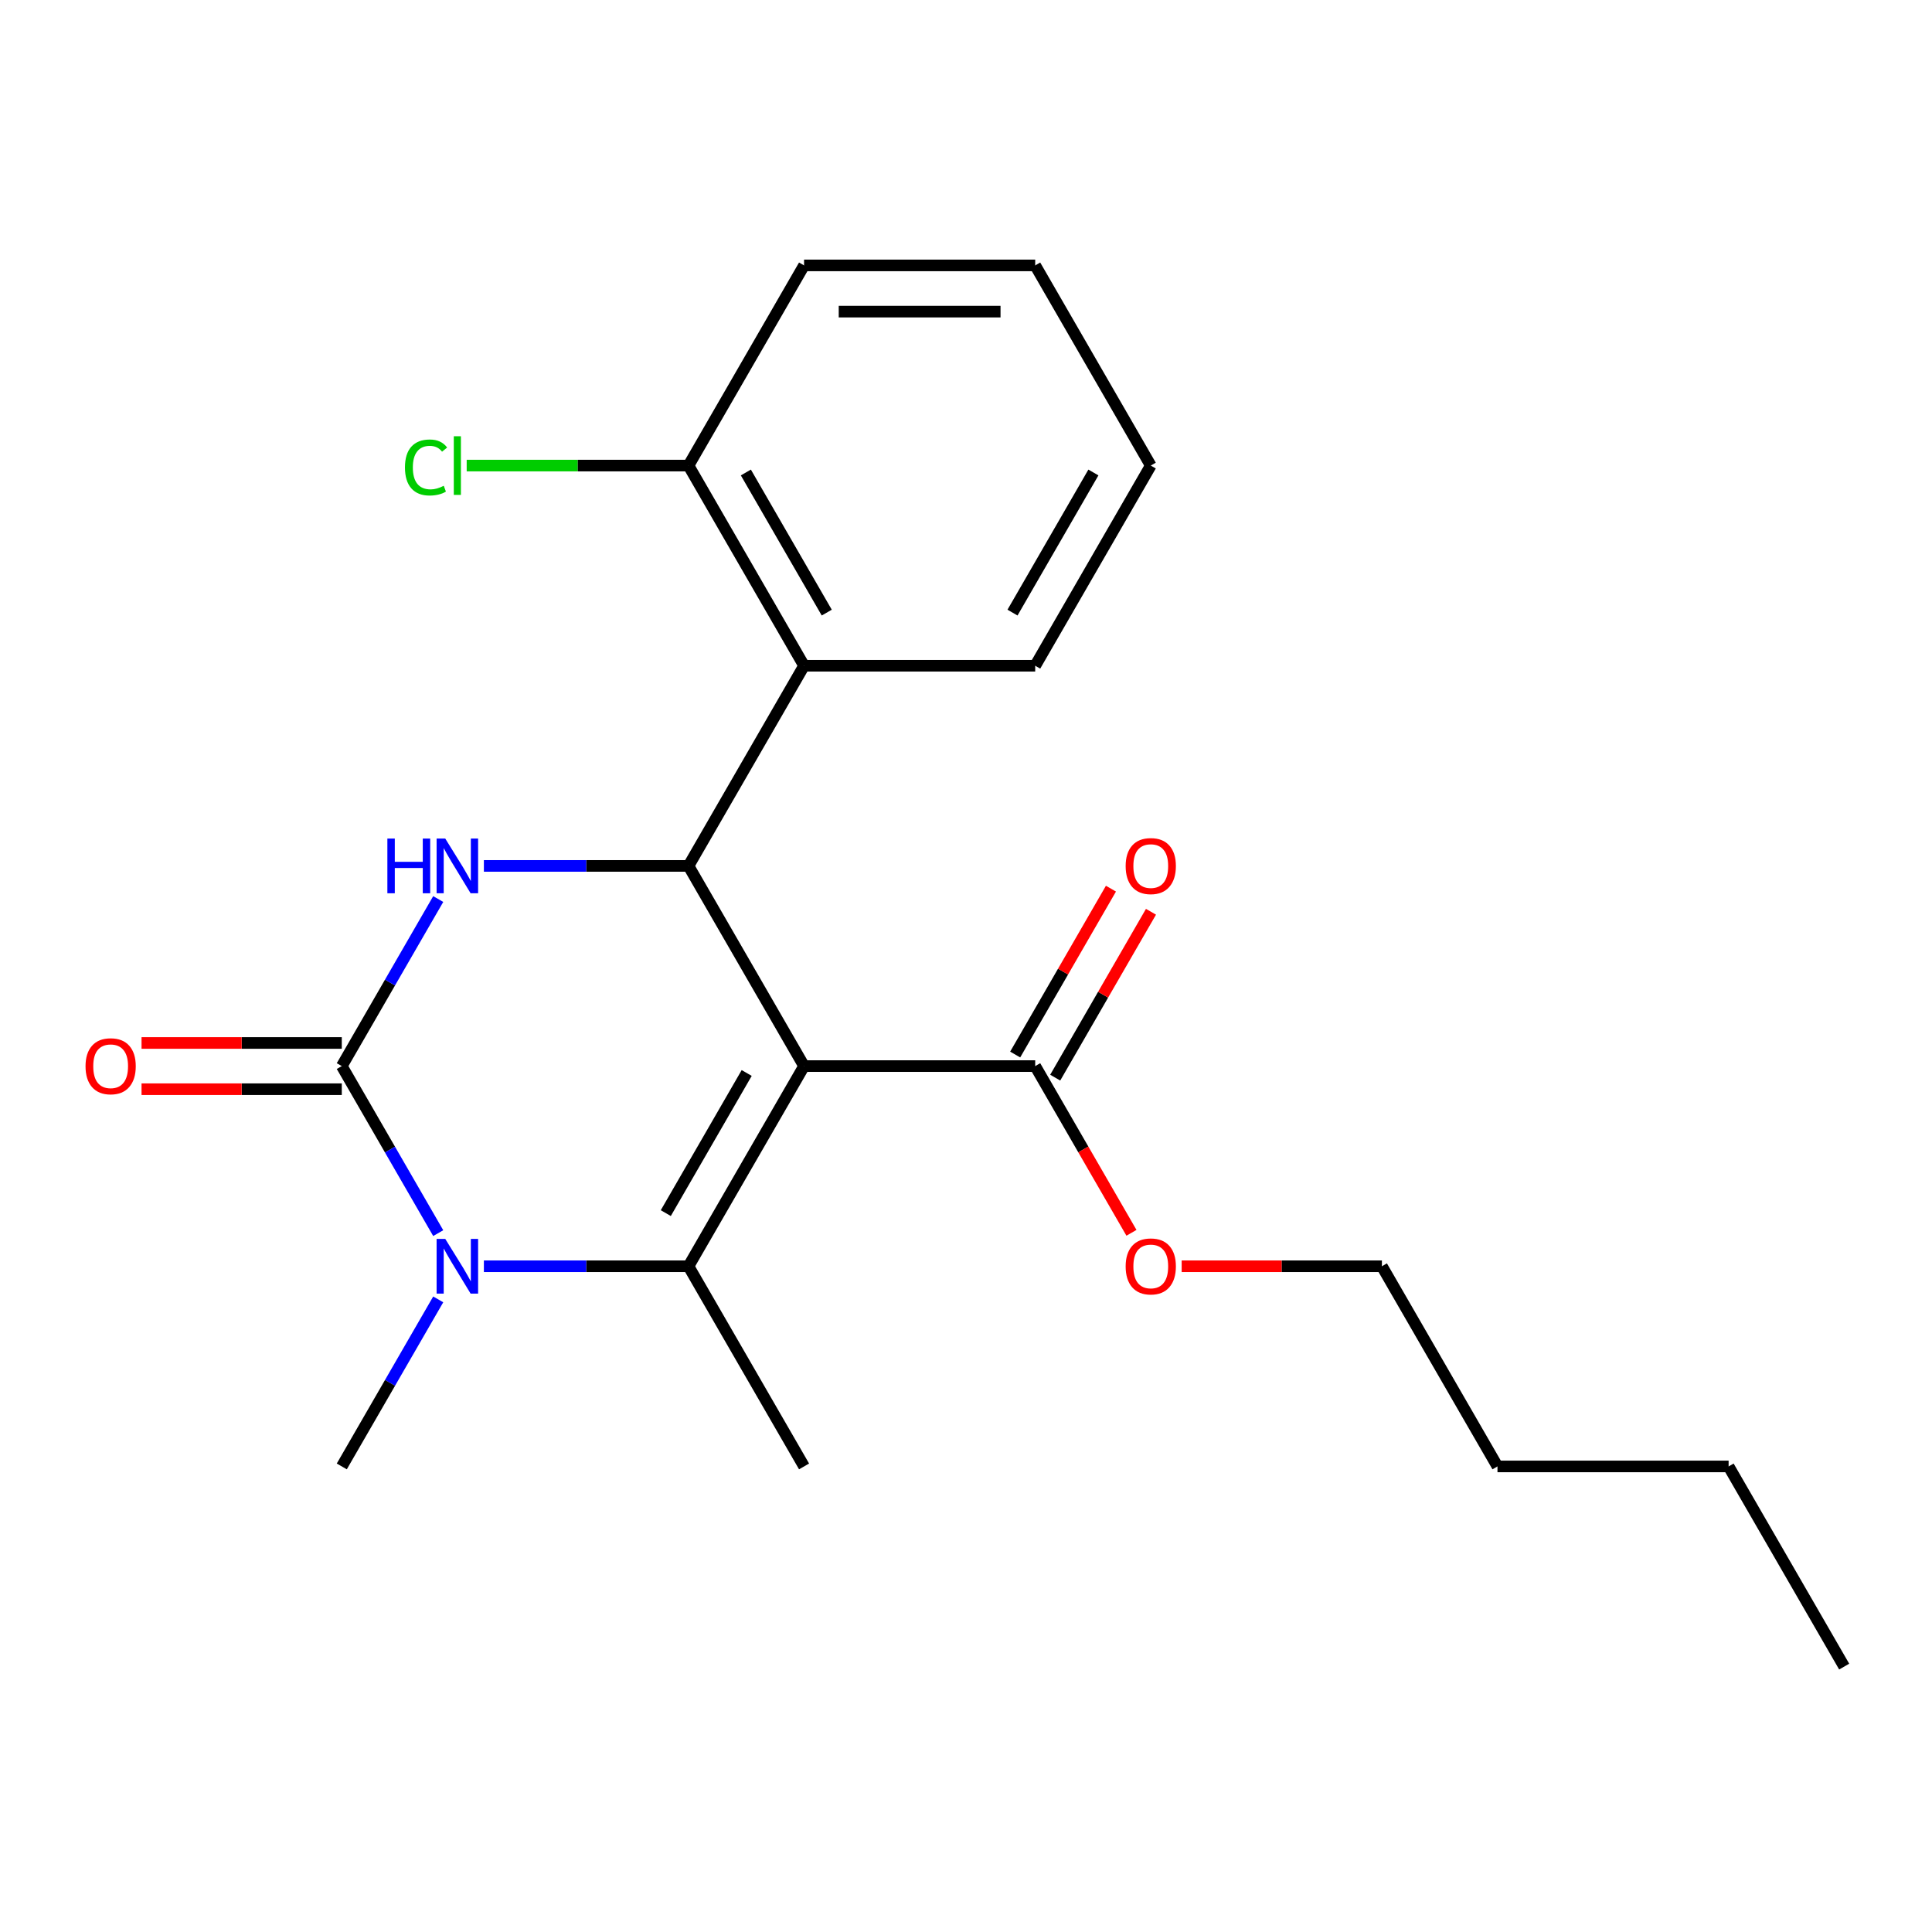 <?xml version='1.0' encoding='iso-8859-1'?>
<svg version='1.1' baseProfile='full'
              xmlns='http://www.w3.org/2000/svg'
                      xmlns:rdkit='http://www.rdkit.org/xml'
                      xmlns:xlink='http://www.w3.org/1999/xlink'
                  xml:space='preserve'
width='1000px' height='1000px' viewBox='0 0 1000 1000'>
<!-- END OF HEADER -->
<rect style='opacity:1.0;fill:#FFFFFF;stroke:none' width='1000' height='1000' x='0' y='0'> </rect>
<path class='bond-0' d='M 416.181,551.804 L 356.362,655.413' style='fill:none;fill-rule:evenodd;stroke:#000000;stroke-width:6px;stroke-linecap:butt;stroke-linejoin:miter;stroke-opacity:1' />
<path class='bond-0' d='M 386.486,555.382 L 344.613,627.908' style='fill:none;fill-rule:evenodd;stroke:#000000;stroke-width:6px;stroke-linecap:butt;stroke-linejoin:miter;stroke-opacity:1' />
<path class='bond-2' d='M 416.181,551.804 L 356.362,448.196' style='fill:none;fill-rule:evenodd;stroke:#000000;stroke-width:6px;stroke-linecap:butt;stroke-linejoin:miter;stroke-opacity:1' />
<path class='bond-6' d='M 416.181,551.804 L 535.817,551.804' style='fill:none;fill-rule:evenodd;stroke:#000000;stroke-width:6px;stroke-linecap:butt;stroke-linejoin:miter;stroke-opacity:1' />
<path class='bond-3' d='M 356.362,655.413 L 303.409,655.413' style='fill:none;fill-rule:evenodd;stroke:#000000;stroke-width:6px;stroke-linecap:butt;stroke-linejoin:miter;stroke-opacity:1' />
<path class='bond-3' d='M 303.409,655.413 L 250.457,655.413' style='fill:none;fill-rule:evenodd;stroke:#0000FF;stroke-width:6px;stroke-linecap:butt;stroke-linejoin:miter;stroke-opacity:1' />
<path class='bond-10' d='M 356.362,655.413 L 416.181,759.021' style='fill:none;fill-rule:evenodd;stroke:#000000;stroke-width:6px;stroke-linecap:butt;stroke-linejoin:miter;stroke-opacity:1' />
<path class='bond-1' d='M 176.907,551.804 L 201.865,508.575' style='fill:none;fill-rule:evenodd;stroke:#000000;stroke-width:6px;stroke-linecap:butt;stroke-linejoin:miter;stroke-opacity:1' />
<path class='bond-1' d='M 201.865,508.575 L 226.824,465.347' style='fill:none;fill-rule:evenodd;stroke:#0000FF;stroke-width:6px;stroke-linecap:butt;stroke-linejoin:miter;stroke-opacity:1' />
<path class='bond-7' d='M 176.907,539.841 L 125.085,539.841' style='fill:none;fill-rule:evenodd;stroke:#000000;stroke-width:6px;stroke-linecap:butt;stroke-linejoin:miter;stroke-opacity:1' />
<path class='bond-7' d='M 125.085,539.841 L 73.262,539.841' style='fill:none;fill-rule:evenodd;stroke:#FF0000;stroke-width:6px;stroke-linecap:butt;stroke-linejoin:miter;stroke-opacity:1' />
<path class='bond-7' d='M 176.907,563.768 L 125.085,563.768' style='fill:none;fill-rule:evenodd;stroke:#000000;stroke-width:6px;stroke-linecap:butt;stroke-linejoin:miter;stroke-opacity:1' />
<path class='bond-7' d='M 125.085,563.768 L 73.262,563.768' style='fill:none;fill-rule:evenodd;stroke:#FF0000;stroke-width:6px;stroke-linecap:butt;stroke-linejoin:miter;stroke-opacity:1' />
<path class='bond-22' d='M 176.907,551.804 L 201.865,595.033' style='fill:none;fill-rule:evenodd;stroke:#000000;stroke-width:6px;stroke-linecap:butt;stroke-linejoin:miter;stroke-opacity:1' />
<path class='bond-22' d='M 201.865,595.033 L 226.824,638.262' style='fill:none;fill-rule:evenodd;stroke:#0000FF;stroke-width:6px;stroke-linecap:butt;stroke-linejoin:miter;stroke-opacity:1' />
<path class='bond-4' d='M 356.362,448.196 L 303.409,448.196' style='fill:none;fill-rule:evenodd;stroke:#000000;stroke-width:6px;stroke-linecap:butt;stroke-linejoin:miter;stroke-opacity:1' />
<path class='bond-4' d='M 303.409,448.196 L 250.457,448.196' style='fill:none;fill-rule:evenodd;stroke:#0000FF;stroke-width:6px;stroke-linecap:butt;stroke-linejoin:miter;stroke-opacity:1' />
<path class='bond-5' d='M 356.362,448.196 L 416.181,344.587' style='fill:none;fill-rule:evenodd;stroke:#000000;stroke-width:6px;stroke-linecap:butt;stroke-linejoin:miter;stroke-opacity:1' />
<path class='bond-11' d='M 226.824,672.563 L 201.865,715.792' style='fill:none;fill-rule:evenodd;stroke:#0000FF;stroke-width:6px;stroke-linecap:butt;stroke-linejoin:miter;stroke-opacity:1' />
<path class='bond-11' d='M 201.865,715.792 L 176.907,759.021' style='fill:none;fill-rule:evenodd;stroke:#000000;stroke-width:6px;stroke-linecap:butt;stroke-linejoin:miter;stroke-opacity:1' />
<path class='bond-8' d='M 416.181,344.587 L 356.362,240.979' style='fill:none;fill-rule:evenodd;stroke:#000000;stroke-width:6px;stroke-linecap:butt;stroke-linejoin:miter;stroke-opacity:1' />
<path class='bond-8' d='M 427.93,317.083 L 386.057,244.557' style='fill:none;fill-rule:evenodd;stroke:#000000;stroke-width:6px;stroke-linecap:butt;stroke-linejoin:miter;stroke-opacity:1' />
<path class='bond-14' d='M 416.181,344.587 L 535.817,344.587' style='fill:none;fill-rule:evenodd;stroke:#000000;stroke-width:6px;stroke-linecap:butt;stroke-linejoin:miter;stroke-opacity:1' />
<path class='bond-9' d='M 546.178,557.786 L 570.963,514.857' style='fill:none;fill-rule:evenodd;stroke:#000000;stroke-width:6px;stroke-linecap:butt;stroke-linejoin:miter;stroke-opacity:1' />
<path class='bond-9' d='M 570.963,514.857 L 595.748,471.929' style='fill:none;fill-rule:evenodd;stroke:#FF0000;stroke-width:6px;stroke-linecap:butt;stroke-linejoin:miter;stroke-opacity:1' />
<path class='bond-9' d='M 525.456,545.822 L 550.241,502.894' style='fill:none;fill-rule:evenodd;stroke:#000000;stroke-width:6px;stroke-linecap:butt;stroke-linejoin:miter;stroke-opacity:1' />
<path class='bond-9' d='M 550.241,502.894 L 575.026,459.965' style='fill:none;fill-rule:evenodd;stroke:#FF0000;stroke-width:6px;stroke-linecap:butt;stroke-linejoin:miter;stroke-opacity:1' />
<path class='bond-12' d='M 535.817,551.804 L 560.729,594.953' style='fill:none;fill-rule:evenodd;stroke:#000000;stroke-width:6px;stroke-linecap:butt;stroke-linejoin:miter;stroke-opacity:1' />
<path class='bond-12' d='M 560.729,594.953 L 585.641,638.102' style='fill:none;fill-rule:evenodd;stroke:#FF0000;stroke-width:6px;stroke-linecap:butt;stroke-linejoin:miter;stroke-opacity:1' />
<path class='bond-13' d='M 356.362,240.979 L 298.959,240.979' style='fill:none;fill-rule:evenodd;stroke:#000000;stroke-width:6px;stroke-linecap:butt;stroke-linejoin:miter;stroke-opacity:1' />
<path class='bond-13' d='M 298.959,240.979 L 241.557,240.979' style='fill:none;fill-rule:evenodd;stroke:#00CC00;stroke-width:6px;stroke-linecap:butt;stroke-linejoin:miter;stroke-opacity:1' />
<path class='bond-15' d='M 356.362,240.979 L 416.181,137.371' style='fill:none;fill-rule:evenodd;stroke:#000000;stroke-width:6px;stroke-linecap:butt;stroke-linejoin:miter;stroke-opacity:1' />
<path class='bond-16' d='M 611.626,655.413 L 663.449,655.413' style='fill:none;fill-rule:evenodd;stroke:#FF0000;stroke-width:6px;stroke-linecap:butt;stroke-linejoin:miter;stroke-opacity:1' />
<path class='bond-16' d='M 663.449,655.413 L 715.272,655.413' style='fill:none;fill-rule:evenodd;stroke:#000000;stroke-width:6px;stroke-linecap:butt;stroke-linejoin:miter;stroke-opacity:1' />
<path class='bond-19' d='M 535.817,344.587 L 595.636,240.979' style='fill:none;fill-rule:evenodd;stroke:#000000;stroke-width:6px;stroke-linecap:butt;stroke-linejoin:miter;stroke-opacity:1' />
<path class='bond-19' d='M 524.068,317.083 L 565.941,244.557' style='fill:none;fill-rule:evenodd;stroke:#000000;stroke-width:6px;stroke-linecap:butt;stroke-linejoin:miter;stroke-opacity:1' />
<path class='bond-23' d='M 416.181,137.371 L 535.817,137.371' style='fill:none;fill-rule:evenodd;stroke:#000000;stroke-width:6px;stroke-linecap:butt;stroke-linejoin:miter;stroke-opacity:1' />
<path class='bond-23' d='M 434.126,161.298 L 517.872,161.298' style='fill:none;fill-rule:evenodd;stroke:#000000;stroke-width:6px;stroke-linecap:butt;stroke-linejoin:miter;stroke-opacity:1' />
<path class='bond-17' d='M 715.272,655.413 L 775.091,759.021' style='fill:none;fill-rule:evenodd;stroke:#000000;stroke-width:6px;stroke-linecap:butt;stroke-linejoin:miter;stroke-opacity:1' />
<path class='bond-18' d='M 775.091,759.021 L 894.727,759.021' style='fill:none;fill-rule:evenodd;stroke:#000000;stroke-width:6px;stroke-linecap:butt;stroke-linejoin:miter;stroke-opacity:1' />
<path class='bond-20' d='M 894.727,759.021 L 954.545,862.629' style='fill:none;fill-rule:evenodd;stroke:#000000;stroke-width:6px;stroke-linecap:butt;stroke-linejoin:miter;stroke-opacity:1' />
<path class='bond-21' d='M 595.636,240.979 L 535.817,137.371' style='fill:none;fill-rule:evenodd;stroke:#000000;stroke-width:6px;stroke-linecap:butt;stroke-linejoin:miter;stroke-opacity:1' />
<path  class='atom-4' d='M 230.466 641.253
L 239.746 656.253
Q 240.666 657.733, 242.146 660.413
Q 243.626 663.093, 243.706 663.253
L 243.706 641.253
L 247.466 641.253
L 247.466 669.573
L 243.586 669.573
L 233.626 653.173
Q 232.466 651.253, 231.226 649.053
Q 230.026 646.853, 229.666 646.173
L 229.666 669.573
L 225.986 669.573
L 225.986 641.253
L 230.466 641.253
' fill='#0000FF'/>
<path  class='atom-5' d='M 200.506 434.036
L 204.346 434.036
L 204.346 446.076
L 218.826 446.076
L 218.826 434.036
L 222.666 434.036
L 222.666 462.356
L 218.826 462.356
L 218.826 449.276
L 204.346 449.276
L 204.346 462.356
L 200.506 462.356
L 200.506 434.036
' fill='#0000FF'/>
<path  class='atom-5' d='M 230.466 434.036
L 239.746 449.036
Q 240.666 450.516, 242.146 453.196
Q 243.626 455.876, 243.706 456.036
L 243.706 434.036
L 247.466 434.036
L 247.466 462.356
L 243.586 462.356
L 233.626 445.956
Q 232.466 444.036, 231.226 441.836
Q 230.026 439.636, 229.666 438.956
L 229.666 462.356
L 225.986 462.356
L 225.986 434.036
L 230.466 434.036
' fill='#0000FF'/>
<path  class='atom-8' d='M 44.271 551.884
Q 44.271 545.084, 47.631 541.284
Q 50.991 537.484, 57.271 537.484
Q 63.551 537.484, 66.911 541.284
Q 70.271 545.084, 70.271 551.884
Q 70.271 558.764, 66.871 562.684
Q 63.471 566.564, 57.271 566.564
Q 51.031 566.564, 47.631 562.684
Q 44.271 558.804, 44.271 551.884
M 57.271 563.364
Q 61.591 563.364, 63.911 560.484
Q 66.271 557.564, 66.271 551.884
Q 66.271 546.324, 63.911 543.524
Q 61.591 540.684, 57.271 540.684
Q 52.951 540.684, 50.591 543.484
Q 48.271 546.284, 48.271 551.884
Q 48.271 557.604, 50.591 560.484
Q 52.951 563.364, 57.271 563.364
' fill='#FF0000'/>
<path  class='atom-10' d='M 582.636 448.276
Q 582.636 441.476, 585.996 437.676
Q 589.356 433.876, 595.636 433.876
Q 601.916 433.876, 605.276 437.676
Q 608.636 441.476, 608.636 448.276
Q 608.636 455.156, 605.236 459.076
Q 601.836 462.956, 595.636 462.956
Q 589.396 462.956, 585.996 459.076
Q 582.636 455.196, 582.636 448.276
M 595.636 459.756
Q 599.956 459.756, 602.276 456.876
Q 604.636 453.956, 604.636 448.276
Q 604.636 442.716, 602.276 439.916
Q 599.956 437.076, 595.636 437.076
Q 591.316 437.076, 588.956 439.876
Q 586.636 442.676, 586.636 448.276
Q 586.636 453.996, 588.956 456.876
Q 591.316 459.756, 595.636 459.756
' fill='#FF0000'/>
<path  class='atom-13' d='M 582.636 655.493
Q 582.636 648.693, 585.996 644.893
Q 589.356 641.093, 595.636 641.093
Q 601.916 641.093, 605.276 644.893
Q 608.636 648.693, 608.636 655.493
Q 608.636 662.373, 605.236 666.293
Q 601.836 670.173, 595.636 670.173
Q 589.396 670.173, 585.996 666.293
Q 582.636 662.413, 582.636 655.493
M 595.636 666.973
Q 599.956 666.973, 602.276 664.093
Q 604.636 661.173, 604.636 655.493
Q 604.636 649.933, 602.276 647.133
Q 599.956 644.293, 595.636 644.293
Q 591.316 644.293, 588.956 647.093
Q 586.636 649.893, 586.636 655.493
Q 586.636 661.213, 588.956 664.093
Q 591.316 666.973, 595.636 666.973
' fill='#FF0000'/>
<path  class='atom-14' d='M 209.606 241.959
Q 209.606 234.919, 212.886 231.239
Q 216.206 227.519, 222.486 227.519
Q 228.326 227.519, 231.446 231.639
L 228.806 233.799
Q 226.526 230.799, 222.486 230.799
Q 218.206 230.799, 215.926 233.679
Q 213.686 236.519, 213.686 241.959
Q 213.686 247.559, 216.006 250.439
Q 218.366 253.319, 222.926 253.319
Q 226.046 253.319, 229.686 251.439
L 230.806 254.439
Q 229.326 255.399, 227.086 255.959
Q 224.846 256.519, 222.366 256.519
Q 216.206 256.519, 212.886 252.759
Q 209.606 248.999, 209.606 241.959
' fill='#00CC00'/>
<path  class='atom-14' d='M 234.886 225.799
L 238.566 225.799
L 238.566 256.159
L 234.886 256.159
L 234.886 225.799
' fill='#00CC00'/>
</svg>
